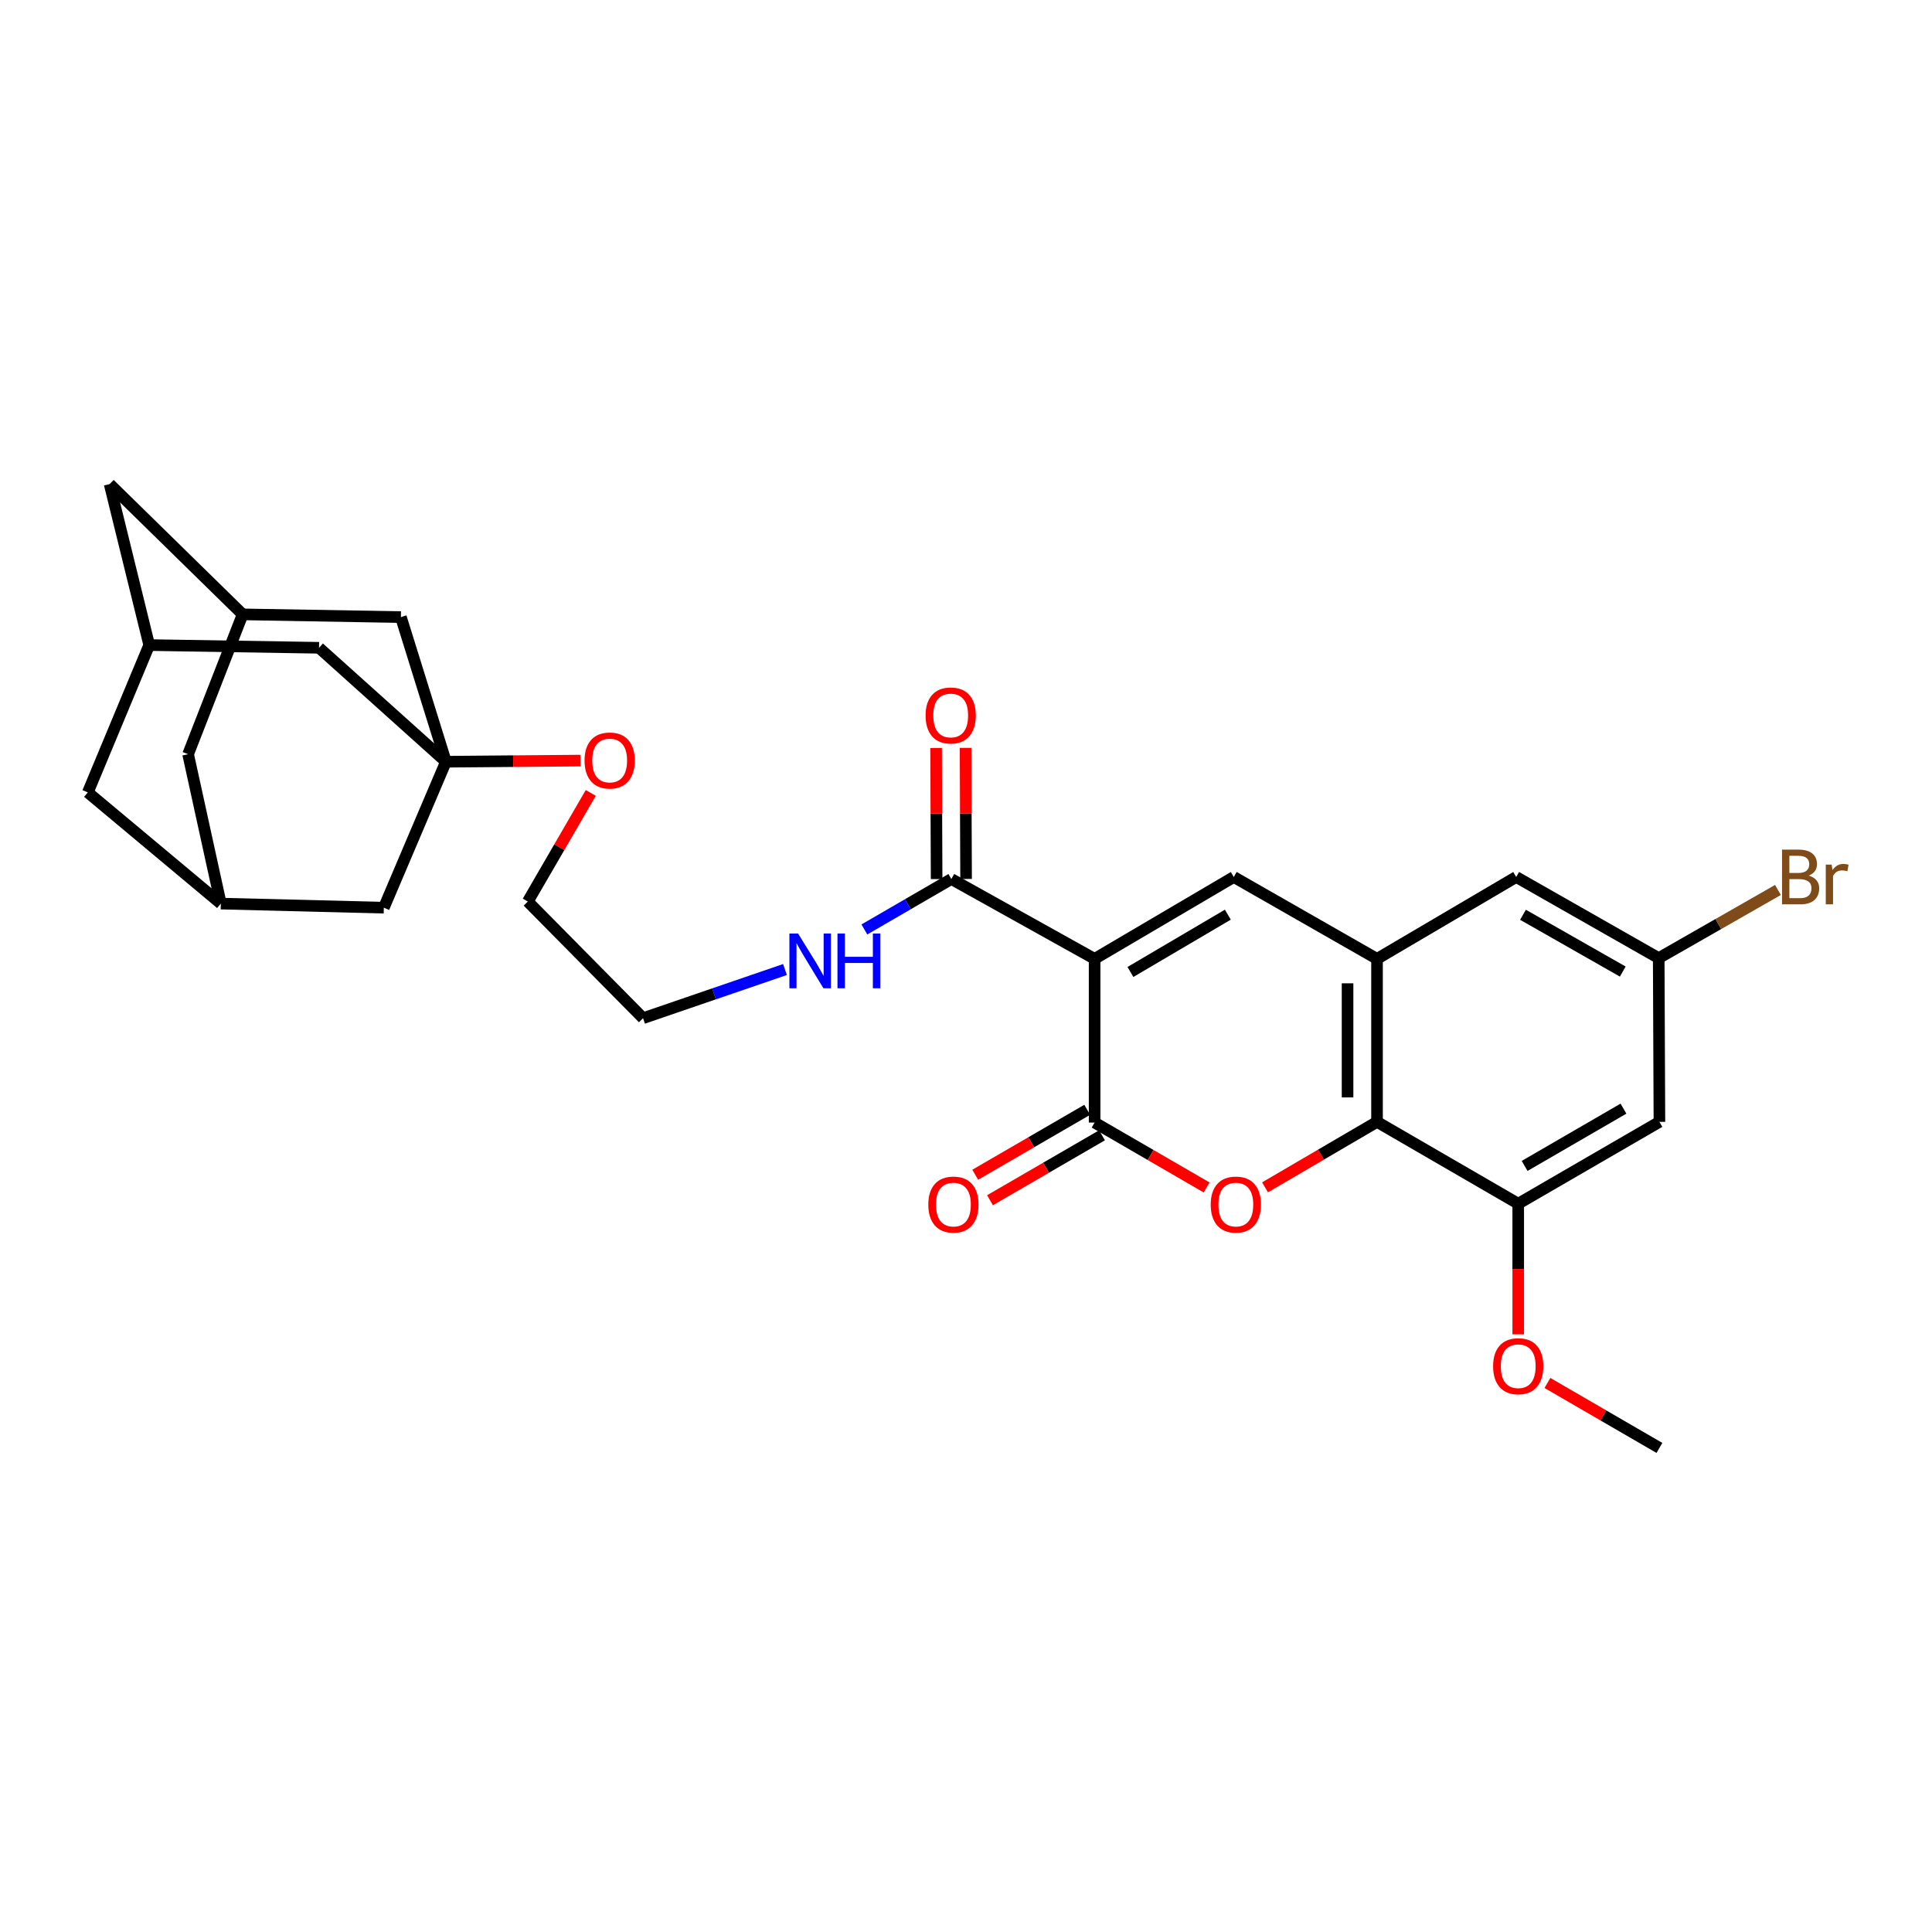 <?xml version='1.0' encoding='iso-8859-1'?>
<svg version='1.1' baseProfile='full'
              xmlns='http://www.w3.org/2000/svg'
                      xmlns:rdkit='http://www.rdkit.org/xml'
                      xmlns:xlink='http://www.w3.org/1999/xlink'
                  xml:space='preserve'
width='1000px' height='1000px' viewBox='0 0 1000 1000'>
<!-- END OF HEADER -->
<rect style='opacity:1.0;fill:#FFFFFF;stroke:none' width='1000' height='1000' x='0' y='0'> </rect>
<path class='bond-0' d='M 566.57,496.306 L 566.57,581.031' style='fill:none;fill-rule:evenodd;stroke:#000000;stroke-width:6px;stroke-linecap:butt;stroke-linejoin:miter;stroke-opacity:1' />
<path class='bond-2' d='M 566.57,496.306 L 638.603,453.93' style='fill:none;fill-rule:evenodd;stroke:#000000;stroke-width:6px;stroke-linecap:butt;stroke-linejoin:miter;stroke-opacity:1' />
<path class='bond-2' d='M 585.109,503.095 L 635.532,473.432' style='fill:none;fill-rule:evenodd;stroke:#000000;stroke-width:6px;stroke-linecap:butt;stroke-linejoin:miter;stroke-opacity:1' />
<path class='bond-5' d='M 566.57,496.306 L 492.419,454.981' style='fill:none;fill-rule:evenodd;stroke:#000000;stroke-width:6px;stroke-linecap:butt;stroke-linejoin:miter;stroke-opacity:1' />
<path class='bond-1' d='M 566.57,581.031 L 595.56,597.835' style='fill:none;fill-rule:evenodd;stroke:#000000;stroke-width:6px;stroke-linecap:butt;stroke-linejoin:miter;stroke-opacity:1' />
<path class='bond-1' d='M 595.56,597.835 L 624.55,614.639' style='fill:none;fill-rule:evenodd;stroke:#FF0000;stroke-width:6px;stroke-linecap:butt;stroke-linejoin:miter;stroke-opacity:1' />
<path class='bond-13' d='M 562.746,574.434 L 533.76,591.237' style='fill:none;fill-rule:evenodd;stroke:#000000;stroke-width:6px;stroke-linecap:butt;stroke-linejoin:miter;stroke-opacity:1' />
<path class='bond-13' d='M 533.76,591.237 L 504.774,608.04' style='fill:none;fill-rule:evenodd;stroke:#FF0000;stroke-width:6px;stroke-linecap:butt;stroke-linejoin:miter;stroke-opacity:1' />
<path class='bond-13' d='M 570.395,587.629 L 541.409,604.432' style='fill:none;fill-rule:evenodd;stroke:#000000;stroke-width:6px;stroke-linecap:butt;stroke-linejoin:miter;stroke-opacity:1' />
<path class='bond-13' d='M 541.409,604.432 L 512.424,621.236' style='fill:none;fill-rule:evenodd;stroke:#FF0000;stroke-width:6px;stroke-linecap:butt;stroke-linejoin:miter;stroke-opacity:1' />
<path class='bond-29' d='M 654.778,614.562 L 683.762,597.619' style='fill:none;fill-rule:evenodd;stroke:#FF0000;stroke-width:6px;stroke-linecap:butt;stroke-linejoin:miter;stroke-opacity:1' />
<path class='bond-29' d='M 683.762,597.619 L 712.745,580.676' style='fill:none;fill-rule:evenodd;stroke:#000000;stroke-width:6px;stroke-linecap:butt;stroke-linejoin:miter;stroke-opacity:1' />
<path class='bond-3' d='M 638.603,453.93 L 712.745,496.306' style='fill:none;fill-rule:evenodd;stroke:#000000;stroke-width:6px;stroke-linecap:butt;stroke-linejoin:miter;stroke-opacity:1' />
<path class='bond-4' d='M 712.745,496.306 L 712.745,580.676' style='fill:none;fill-rule:evenodd;stroke:#000000;stroke-width:6px;stroke-linecap:butt;stroke-linejoin:miter;stroke-opacity:1' />
<path class='bond-4' d='M 697.493,508.961 L 697.493,568.02' style='fill:none;fill-rule:evenodd;stroke:#000000;stroke-width:6px;stroke-linecap:butt;stroke-linejoin:miter;stroke-opacity:1' />
<path class='bond-9' d='M 712.745,496.306 L 784.778,453.93' style='fill:none;fill-rule:evenodd;stroke:#000000;stroke-width:6px;stroke-linecap:butt;stroke-linejoin:miter;stroke-opacity:1' />
<path class='bond-7' d='M 712.745,580.676 L 785.829,623.034' style='fill:none;fill-rule:evenodd;stroke:#000000;stroke-width:6px;stroke-linecap:butt;stroke-linejoin:miter;stroke-opacity:1' />
<path class='bond-18' d='M 500.045,454.95 L 499.91,421.022' style='fill:none;fill-rule:evenodd;stroke:#000000;stroke-width:6px;stroke-linecap:butt;stroke-linejoin:miter;stroke-opacity:1' />
<path class='bond-18' d='M 499.91,421.022 L 499.774,387.094' style='fill:none;fill-rule:evenodd;stroke:#FF0000;stroke-width:6px;stroke-linecap:butt;stroke-linejoin:miter;stroke-opacity:1' />
<path class='bond-18' d='M 484.793,455.011 L 484.658,421.083' style='fill:none;fill-rule:evenodd;stroke:#000000;stroke-width:6px;stroke-linecap:butt;stroke-linejoin:miter;stroke-opacity:1' />
<path class='bond-18' d='M 484.658,421.083 L 484.522,387.155' style='fill:none;fill-rule:evenodd;stroke:#FF0000;stroke-width:6px;stroke-linecap:butt;stroke-linejoin:miter;stroke-opacity:1' />
<path class='bond-22' d='M 492.419,454.981 L 469.91,468.032' style='fill:none;fill-rule:evenodd;stroke:#000000;stroke-width:6px;stroke-linecap:butt;stroke-linejoin:miter;stroke-opacity:1' />
<path class='bond-22' d='M 469.91,468.032 L 447.4,481.084' style='fill:none;fill-rule:evenodd;stroke:#0000FF;stroke-width:6px;stroke-linecap:butt;stroke-linejoin:miter;stroke-opacity:1' />
<path class='bond-6' d='M 230.811,394.269 L 265.627,393.976' style='fill:none;fill-rule:evenodd;stroke:#000000;stroke-width:6px;stroke-linecap:butt;stroke-linejoin:miter;stroke-opacity:1' />
<path class='bond-6' d='M 265.627,393.976 L 300.443,393.684' style='fill:none;fill-rule:evenodd;stroke:#FF0000;stroke-width:6px;stroke-linecap:butt;stroke-linejoin:miter;stroke-opacity:1' />
<path class='bond-15' d='M 230.811,394.269 L 165.142,335.294' style='fill:none;fill-rule:evenodd;stroke:#000000;stroke-width:6px;stroke-linecap:butt;stroke-linejoin:miter;stroke-opacity:1' />
<path class='bond-16' d='M 230.811,394.269 L 198.671,469.818' style='fill:none;fill-rule:evenodd;stroke:#000000;stroke-width:6px;stroke-linecap:butt;stroke-linejoin:miter;stroke-opacity:1' />
<path class='bond-17' d='M 230.811,394.269 L 207.509,319.406' style='fill:none;fill-rule:evenodd;stroke:#000000;stroke-width:6px;stroke-linecap:butt;stroke-linejoin:miter;stroke-opacity:1' />
<path class='bond-24' d='M 785.829,623.034 L 785.829,656.839' style='fill:none;fill-rule:evenodd;stroke:#000000;stroke-width:6px;stroke-linecap:butt;stroke-linejoin:miter;stroke-opacity:1' />
<path class='bond-24' d='M 785.829,656.839 L 785.829,690.644' style='fill:none;fill-rule:evenodd;stroke:#FF0000;stroke-width:6px;stroke-linecap:butt;stroke-linejoin:miter;stroke-opacity:1' />
<path class='bond-30' d='M 785.829,623.034 L 858.912,580.676' style='fill:none;fill-rule:evenodd;stroke:#000000;stroke-width:6px;stroke-linecap:butt;stroke-linejoin:miter;stroke-opacity:1' />
<path class='bond-30' d='M 789.143,603.484 L 840.301,573.833' style='fill:none;fill-rule:evenodd;stroke:#000000;stroke-width:6px;stroke-linecap:butt;stroke-linejoin:miter;stroke-opacity:1' />
<path class='bond-8' d='M 858.912,580.676 L 858.548,495.924' style='fill:none;fill-rule:evenodd;stroke:#000000;stroke-width:6px;stroke-linecap:butt;stroke-linejoin:miter;stroke-opacity:1' />
<path class='bond-14' d='M 784.778,453.93 L 858.548,495.924' style='fill:none;fill-rule:evenodd;stroke:#000000;stroke-width:6px;stroke-linecap:butt;stroke-linejoin:miter;stroke-opacity:1' />
<path class='bond-14' d='M 788.298,473.484 L 839.937,502.88' style='fill:none;fill-rule:evenodd;stroke:#000000;stroke-width:6px;stroke-linecap:butt;stroke-linejoin:miter;stroke-opacity:1' />
<path class='bond-10' d='M 77.23,333.887 L 165.142,335.294' style='fill:none;fill-rule:evenodd;stroke:#000000;stroke-width:6px;stroke-linecap:butt;stroke-linejoin:miter;stroke-opacity:1' />
<path class='bond-31' d='M 77.23,333.887 L 56.741,250.559' style='fill:none;fill-rule:evenodd;stroke:#000000;stroke-width:6px;stroke-linecap:butt;stroke-linejoin:miter;stroke-opacity:1' />
<path class='bond-33' d='M 77.23,333.887 L 45.455,410.139' style='fill:none;fill-rule:evenodd;stroke:#000000;stroke-width:6px;stroke-linecap:butt;stroke-linejoin:miter;stroke-opacity:1' />
<path class='bond-11' d='M 114.301,467.699 L 198.671,469.818' style='fill:none;fill-rule:evenodd;stroke:#000000;stroke-width:6px;stroke-linecap:butt;stroke-linejoin:miter;stroke-opacity:1' />
<path class='bond-20' d='M 114.301,467.699 L 45.455,410.139' style='fill:none;fill-rule:evenodd;stroke:#000000;stroke-width:6px;stroke-linecap:butt;stroke-linejoin:miter;stroke-opacity:1' />
<path class='bond-32' d='M 114.301,467.699 L 97.363,390.371' style='fill:none;fill-rule:evenodd;stroke:#000000;stroke-width:6px;stroke-linecap:butt;stroke-linejoin:miter;stroke-opacity:1' />
<path class='bond-12' d='M 125.588,317.999 L 207.509,319.406' style='fill:none;fill-rule:evenodd;stroke:#000000;stroke-width:6px;stroke-linecap:butt;stroke-linejoin:miter;stroke-opacity:1' />
<path class='bond-19' d='M 125.588,317.999 L 97.363,390.371' style='fill:none;fill-rule:evenodd;stroke:#000000;stroke-width:6px;stroke-linecap:butt;stroke-linejoin:miter;stroke-opacity:1' />
<path class='bond-21' d='M 125.588,317.999 L 56.741,250.559' style='fill:none;fill-rule:evenodd;stroke:#000000;stroke-width:6px;stroke-linecap:butt;stroke-linejoin:miter;stroke-opacity:1' />
<path class='bond-25' d='M 858.548,495.924 L 889.404,478.282' style='fill:none;fill-rule:evenodd;stroke:#000000;stroke-width:6px;stroke-linecap:butt;stroke-linejoin:miter;stroke-opacity:1' />
<path class='bond-25' d='M 889.404,478.282 L 920.26,460.64' style='fill:none;fill-rule:evenodd;stroke:#7F4C19;stroke-width:6px;stroke-linecap:butt;stroke-linejoin:miter;stroke-opacity:1' />
<path class='bond-26' d='M 406.31,501.823 L 369.579,514.418' style='fill:none;fill-rule:evenodd;stroke:#0000FF;stroke-width:6px;stroke-linecap:butt;stroke-linejoin:miter;stroke-opacity:1' />
<path class='bond-26' d='M 369.579,514.418 L 332.848,527.013' style='fill:none;fill-rule:evenodd;stroke:#000000;stroke-width:6px;stroke-linecap:butt;stroke-linejoin:miter;stroke-opacity:1' />
<path class='bond-23' d='M 305.779,410.429 L 289.483,438.534' style='fill:none;fill-rule:evenodd;stroke:#FF0000;stroke-width:6px;stroke-linecap:butt;stroke-linejoin:miter;stroke-opacity:1' />
<path class='bond-23' d='M 289.483,438.534 L 273.186,466.64' style='fill:none;fill-rule:evenodd;stroke:#000000;stroke-width:6px;stroke-linecap:butt;stroke-linejoin:miter;stroke-opacity:1' />
<path class='bond-28' d='M 800.941,715.827 L 829.926,732.634' style='fill:none;fill-rule:evenodd;stroke:#FF0000;stroke-width:6px;stroke-linecap:butt;stroke-linejoin:miter;stroke-opacity:1' />
<path class='bond-28' d='M 829.926,732.634 L 858.912,749.441' style='fill:none;fill-rule:evenodd;stroke:#000000;stroke-width:6px;stroke-linecap:butt;stroke-linejoin:miter;stroke-opacity:1' />
<path class='bond-27' d='M 332.848,527.013 L 273.186,466.64' style='fill:none;fill-rule:evenodd;stroke:#000000;stroke-width:6px;stroke-linecap:butt;stroke-linejoin:miter;stroke-opacity:1' />
<path  class='atom-2' d='M 626.662 623.479
Q 626.662 616.679, 630.022 612.879
Q 633.382 609.079, 639.662 609.079
Q 645.942 609.079, 649.302 612.879
Q 652.662 616.679, 652.662 623.479
Q 652.662 630.359, 649.262 634.279
Q 645.862 638.159, 639.662 638.159
Q 633.422 638.159, 630.022 634.279
Q 626.662 630.399, 626.662 623.479
M 639.662 634.959
Q 643.982 634.959, 646.302 632.079
Q 648.662 629.159, 648.662 623.479
Q 648.662 617.919, 646.302 615.119
Q 643.982 612.279, 639.662 612.279
Q 635.342 612.279, 632.982 615.079
Q 630.662 617.879, 630.662 623.479
Q 630.662 629.199, 632.982 632.079
Q 635.342 634.959, 639.662 634.959
' fill='#FF0000'/>
<path  class='atom-14' d='M 480.487 623.479
Q 480.487 616.679, 483.847 612.879
Q 487.207 609.079, 493.487 609.079
Q 499.767 609.079, 503.127 612.879
Q 506.487 616.679, 506.487 623.479
Q 506.487 630.359, 503.087 634.279
Q 499.687 638.159, 493.487 638.159
Q 487.247 638.159, 483.847 634.279
Q 480.487 630.399, 480.487 623.479
M 493.487 634.959
Q 497.807 634.959, 500.127 632.079
Q 502.487 629.159, 502.487 623.479
Q 502.487 617.919, 500.127 615.119
Q 497.807 612.279, 493.487 612.279
Q 489.167 612.279, 486.807 615.079
Q 484.487 617.879, 484.487 623.479
Q 484.487 629.199, 486.807 632.079
Q 489.167 634.959, 493.487 634.959
' fill='#FF0000'/>
<path  class='atom-19' d='M 479.08 370.326
Q 479.08 363.526, 482.44 359.726
Q 485.8 355.926, 492.08 355.926
Q 498.36 355.926, 501.72 359.726
Q 505.08 363.526, 505.08 370.326
Q 505.08 377.206, 501.68 381.126
Q 498.28 385.006, 492.08 385.006
Q 485.84 385.006, 482.44 381.126
Q 479.08 377.246, 479.08 370.326
M 492.08 381.806
Q 496.4 381.806, 498.72 378.926
Q 501.08 376.006, 501.08 370.326
Q 501.08 364.766, 498.72 361.966
Q 496.4 359.126, 492.08 359.126
Q 487.76 359.126, 485.4 361.926
Q 483.08 364.726, 483.08 370.326
Q 483.08 376.046, 485.4 378.926
Q 487.76 381.806, 492.08 381.806
' fill='#FF0000'/>
<path  class='atom-23' d='M 413.076 483.196
L 422.356 498.196
Q 423.276 499.676, 424.756 502.356
Q 426.236 505.036, 426.316 505.196
L 426.316 483.196
L 430.076 483.196
L 430.076 511.516
L 426.196 511.516
L 416.236 495.116
Q 415.076 493.196, 413.836 490.996
Q 412.636 488.796, 412.276 488.116
L 412.276 511.516
L 408.596 511.516
L 408.596 483.196
L 413.076 483.196
' fill='#0000FF'/>
<path  class='atom-23' d='M 433.476 483.196
L 437.316 483.196
L 437.316 495.236
L 451.796 495.236
L 451.796 483.196
L 455.636 483.196
L 455.636 511.516
L 451.796 511.516
L 451.796 498.436
L 437.316 498.436
L 437.316 511.516
L 433.476 511.516
L 433.476 483.196
' fill='#0000FF'/>
<path  class='atom-24' d='M 302.562 393.637
Q 302.562 386.837, 305.922 383.037
Q 309.282 379.237, 315.562 379.237
Q 321.842 379.237, 325.202 383.037
Q 328.562 386.837, 328.562 393.637
Q 328.562 400.517, 325.162 404.437
Q 321.762 408.317, 315.562 408.317
Q 309.322 408.317, 305.922 404.437
Q 302.562 400.557, 302.562 393.637
M 315.562 405.117
Q 319.882 405.117, 322.202 402.237
Q 324.562 399.317, 324.562 393.637
Q 324.562 388.077, 322.202 385.277
Q 319.882 382.437, 315.562 382.437
Q 311.242 382.437, 308.882 385.237
Q 306.562 388.037, 306.562 393.637
Q 306.562 399.357, 308.882 402.237
Q 311.242 405.117, 315.562 405.117
' fill='#FF0000'/>
<path  class='atom-25' d='M 772.829 707.145
Q 772.829 700.345, 776.189 696.545
Q 779.549 692.745, 785.829 692.745
Q 792.109 692.745, 795.469 696.545
Q 798.829 700.345, 798.829 707.145
Q 798.829 714.025, 795.429 717.945
Q 792.029 721.825, 785.829 721.825
Q 779.589 721.825, 776.189 717.945
Q 772.829 714.065, 772.829 707.145
M 785.829 718.625
Q 790.149 718.625, 792.469 715.745
Q 794.829 712.825, 794.829 707.145
Q 794.829 701.585, 792.469 698.785
Q 790.149 695.945, 785.829 695.945
Q 781.509 695.945, 779.149 698.745
Q 776.829 701.545, 776.829 707.145
Q 776.829 712.865, 779.149 715.745
Q 781.509 718.625, 785.829 718.625
' fill='#FF0000'/>
<path  class='atom-26' d='M 936.135 453.21
Q 938.855 453.97, 940.215 455.65
Q 941.615 457.29, 941.615 459.73
Q 941.615 463.65, 939.095 465.89
Q 936.615 468.09, 931.895 468.09
L 922.375 468.09
L 922.375 439.77
L 930.735 439.77
Q 935.575 439.77, 938.015 441.73
Q 940.455 443.69, 940.455 447.29
Q 940.455 451.57, 936.135 453.21
M 926.175 442.97
L 926.175 451.85
L 930.735 451.85
Q 933.535 451.85, 934.975 450.73
Q 936.455 449.57, 936.455 447.29
Q 936.455 442.97, 930.735 442.97
L 926.175 442.97
M 931.895 464.89
Q 934.655 464.89, 936.135 463.57
Q 937.615 462.25, 937.615 459.73
Q 937.615 457.41, 935.975 456.25
Q 934.375 455.05, 931.295 455.05
L 926.175 455.05
L 926.175 464.89
L 931.895 464.89
' fill='#7F4C19'/>
<path  class='atom-26' d='M 948.055 447.53
L 948.495 450.37
Q 950.655 447.17, 954.175 447.17
Q 955.295 447.17, 956.815 447.57
L 956.215 450.93
Q 954.495 450.53, 953.535 450.53
Q 951.855 450.53, 950.735 451.21
Q 949.655 451.85, 948.775 453.41
L 948.775 468.09
L 945.015 468.09
L 945.015 447.53
L 948.055 447.53
' fill='#7F4C19'/>
</svg>

